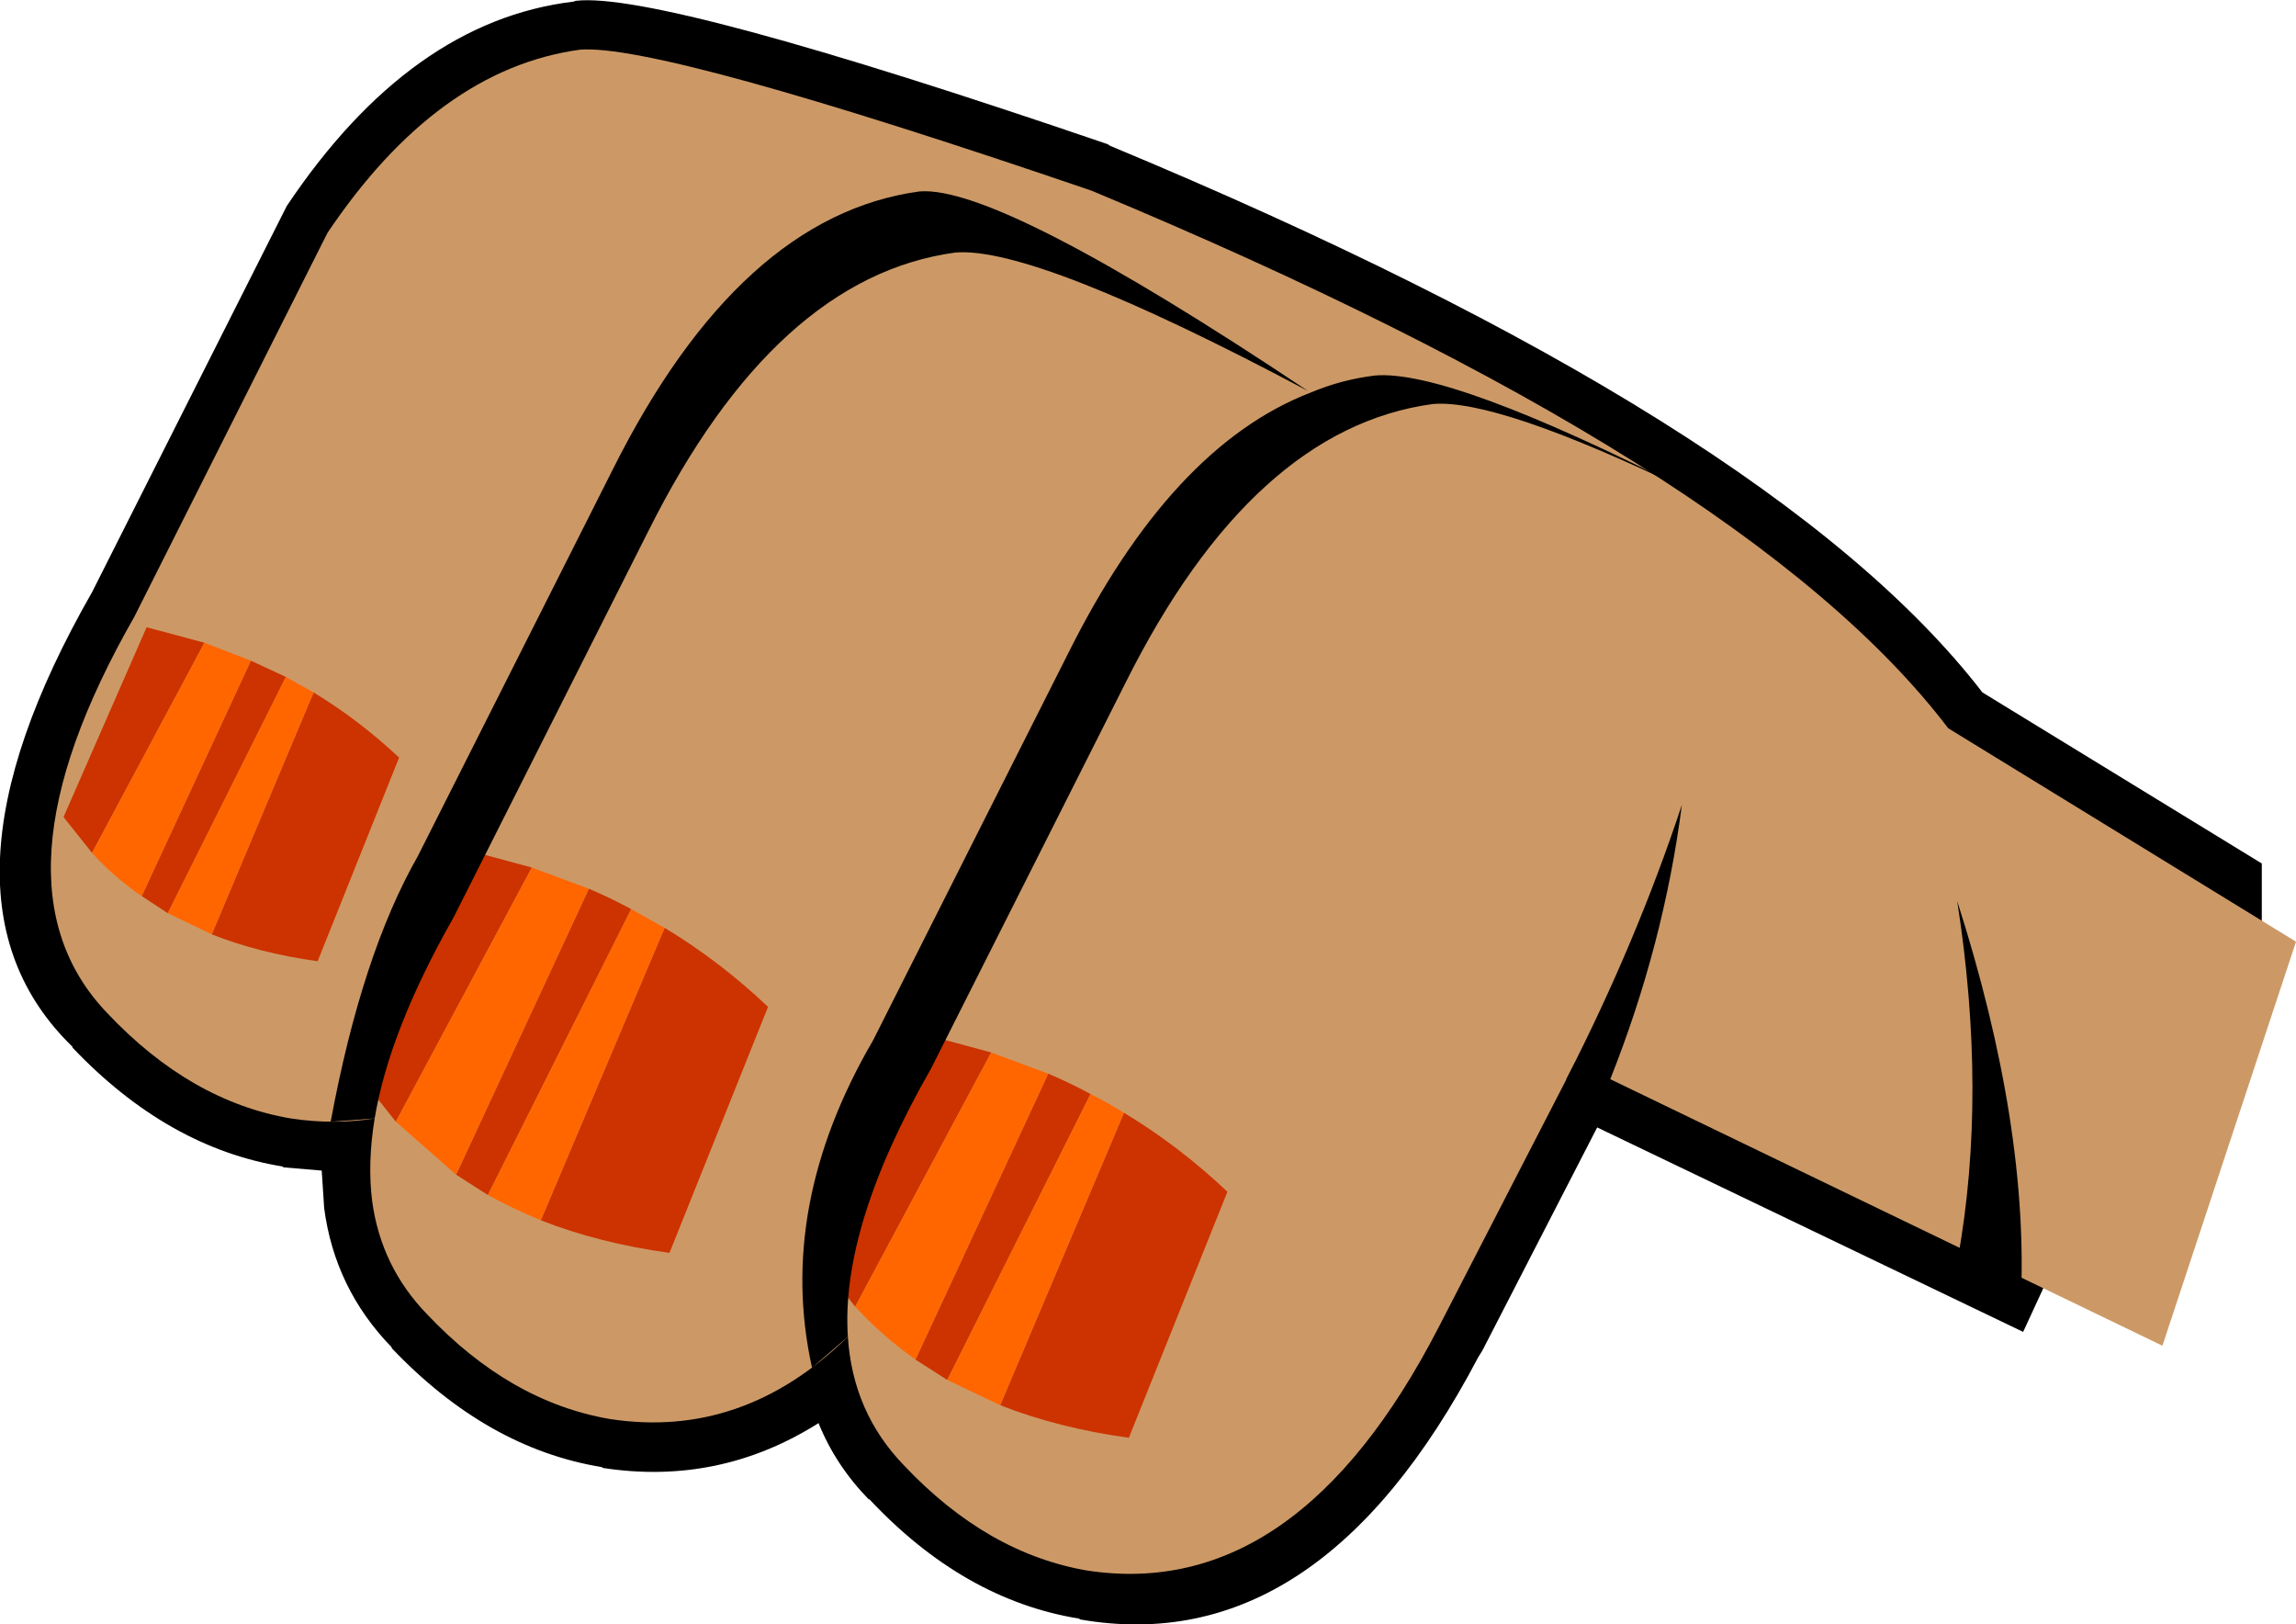 <?xml version="1.0" encoding="UTF-8" standalone="no"?>
<svg xmlns:xlink="http://www.w3.org/1999/xlink" height="99.7px" width="140.95px" xmlns="http://www.w3.org/2000/svg">
  <g transform="matrix(1.0, 0.0, 0.0, 1.0, 72.55, 49.8)">
    <path d="M45.5 -2.55 L44.65 -3.25 Q32.55 -18.95 -6.5 -35.25 -32.05 -43.95 -36.7 -43.75 -44.1 -42.5 -49.9 -33.9 L-61.6 -10.6 -61.7 -10.45 Q-69.7 3.55 -63.8 10.35 L-63.75 10.35 Q-59.4 14.95 -54.2 15.9 L-54.25 15.9 Q-52.1 16.2 -50.0 15.9 -49.05 15.75 -48.2 16.2 -47.3 16.65 -46.85 17.5 -46.45 18.35 -46.6 19.35 -46.95 21.6 -46.7 23.55 L-46.7 23.6 Q-46.3 26.6 -44.2 28.8 L-44.15 28.8 Q-39.8 33.4 -34.6 34.35 L-34.65 34.35 Q-27.95 35.3 -22.6 30.1 -21.75 29.25 -20.55 29.25 -19.35 29.25 -18.45 30.05 -17.6 30.85 -17.5 32.05 -17.3 35.6 -14.9 38.05 L-14.85 38.1 Q-10.5 42.7 -5.3 43.65 L-5.35 43.65 Q4.25 44.8 11.3 33.5 L13.1 30.35 21.5 14.05 Q22.05 12.95 23.2 12.55 L25.5 12.7 54.05 26.75 51.65 31.95 25.5 19.4 18.45 33.1 18.2 33.5 Q8.4 52.15 -6.25 49.6 L-6.3 49.55 Q-13.4 48.4 -19.2 42.2 L-19.2 42.25 Q-21.25 40.15 -22.3 37.55 -28.4 41.4 -35.55 40.3 L-35.6 40.25 Q-42.65 39.1 -48.5 32.95 L-48.5 32.9 Q-52.0 29.3 -52.65 24.35 L-52.8 22.05 -55.15 21.85 -55.2 21.8 Q-62.25 20.65 -68.1 14.5 L-68.1 14.45 Q-77.6 5.25 -66.9 -13.45 L-55.1 -36.85 -54.95 -37.15 Q-47.35 -48.5 -37.35 -49.7 L-37.2 -49.75 Q-32.05 -50.35 -4.55 -40.95 L-4.4 -40.85 Q36.35 -23.9 49.15 -7.3 L66.3 3.2 66.3 10.25 45.5 -2.55" fill="#000000" fill-rule="evenodd" stroke="none"/>
    <path d="M-64.3 -11.95 L-52.45 -35.5 Q-45.7 -45.55 -36.95 -46.75 -32.05 -47.15 -5.55 -38.1 34.7 -21.35 47.05 -5.1 L68.4 8.0 60.2 32.8 24.15 15.4 15.75 31.7 Q7.05 48.55 -5.8 46.6 -11.95 45.55 -17.05 40.15 -20.2 36.9 -20.5 32.25 -26.95 38.55 -35.1 37.3 -41.25 36.25 -46.35 30.85 -49.15 27.95 -49.7 23.95 -50.0 21.6 -49.55 18.85 -52.05 19.25 -54.7 18.85 -60.85 17.8 -65.95 12.4 -73.65 4.4 -64.3 -11.95" fill="#cc9966" fill-rule="evenodd" stroke="none"/>
    <path d="M-36.4 4.75 Q-35.1 5.3 -33.8 6.0 L-42.6 23.55 -44.55 22.3 -36.4 4.75 M-31.75 7.15 Q-28.35 9.2 -25.4 12.0 L-31.45 27.1 Q-35.8 26.5 -39.35 25.1 L-31.75 7.15 M-48.25 19.05 L-50.35 16.4 -44.15 2.3 -39.9 3.45 -48.25 19.05" fill="#cc3300" fill-rule="evenodd" stroke="none"/>
    <path d="M-39.9 3.45 L-36.4 4.75 -44.55 22.3 -48.25 19.05 -39.9 3.45 M-33.8 6.0 L-31.75 7.15 -39.35 25.1 Q-41.05 24.4 -42.6 23.55 L-33.8 6.0" fill="#ff6600" fill-rule="evenodd" stroke="none"/>
    <path d="M-11.15 36.45 L-3.55 18.5 Q-0.15 20.55 2.8 23.35 L-3.25 38.45 Q-7.6 37.85 -11.15 36.45 M-5.6 17.35 L-14.4 34.9 -16.35 33.65 -8.2 16.1 Q-6.9 16.65 -5.6 17.35 M-20.05 30.4 L-22.15 27.75 -15.95 13.65 -11.7 14.8 -20.05 30.4" fill="#cc3300" fill-rule="evenodd" stroke="none"/>
    <path d="M-3.55 18.5 L-11.15 36.45 -14.4 34.9 -5.6 17.35 Q-4.6 17.85 -3.55 18.5 M-11.7 14.8 L-8.2 16.1 -16.35 33.65 Q-18.4 32.2 -20.05 30.4 L-11.7 14.8" fill="#ff6600" fill-rule="evenodd" stroke="none"/>
    <path d="M-57.15 -9.25 L-55.0 -8.25 -62.25 6.25 -63.85 5.2 -57.15 -9.25 M-53.3 -7.3 Q-50.5 -5.6 -48.05 -3.3 L-53.05 9.2 Q-56.65 8.7 -59.55 7.55 L-53.3 -7.3 M-66.9 2.55 L-68.65 0.35 -63.55 -11.3 -60.0 -10.35 -66.9 2.55" fill="#cc3300" fill-rule="evenodd" stroke="none"/>
    <path d="M-60.0 -10.35 L-57.15 -9.25 -63.85 5.2 Q-65.55 4.05 -66.9 2.55 L-60.0 -10.35 M-55.0 -8.25 L-53.3 -7.3 -59.55 7.55 -62.25 6.25 -55.0 -8.25" fill="#ff6600" fill-rule="evenodd" stroke="none"/>
    <path d="M11.85 -26.75 Q16.4 -27.15 31.15 -19.65 19.35 -25.35 15.4 -25.0 4.35 -23.5 -3.45 -7.9 L-15.4 15.8 Q-20.95 25.5 -20.5 32.25 L-22.7 34.15 Q-24.9 24.25 -18.95 14.05 L-7.0 -9.65 Q-0.65 -22.4 7.9 -25.7 9.8 -26.5 11.85 -26.75 M26.3 16.45 L23.6 16.45 Q27.9 8.05 30.7 -0.4 29.6 8.15 26.3 16.45 M51.5 30.25 L47.65 27.4 Q49.45 17.35 47.6 5.5 52.05 19.4 51.5 30.25 M-32.75 -17.2 L-44.7 6.5 Q-48.65 13.45 -49.55 18.85 L-52.25 19.05 Q-50.35 8.8 -46.9 2.75 L-34.95 -20.95 Q-27.15 -36.55 -16.1 -38.05 -11.2 -38.45 7.75 -25.8 -9.0 -34.7 -13.9 -34.3 -24.95 -32.8 -32.75 -17.2" fill="#000000" fill-rule="evenodd" stroke="none"/>
  </g>
</svg>
